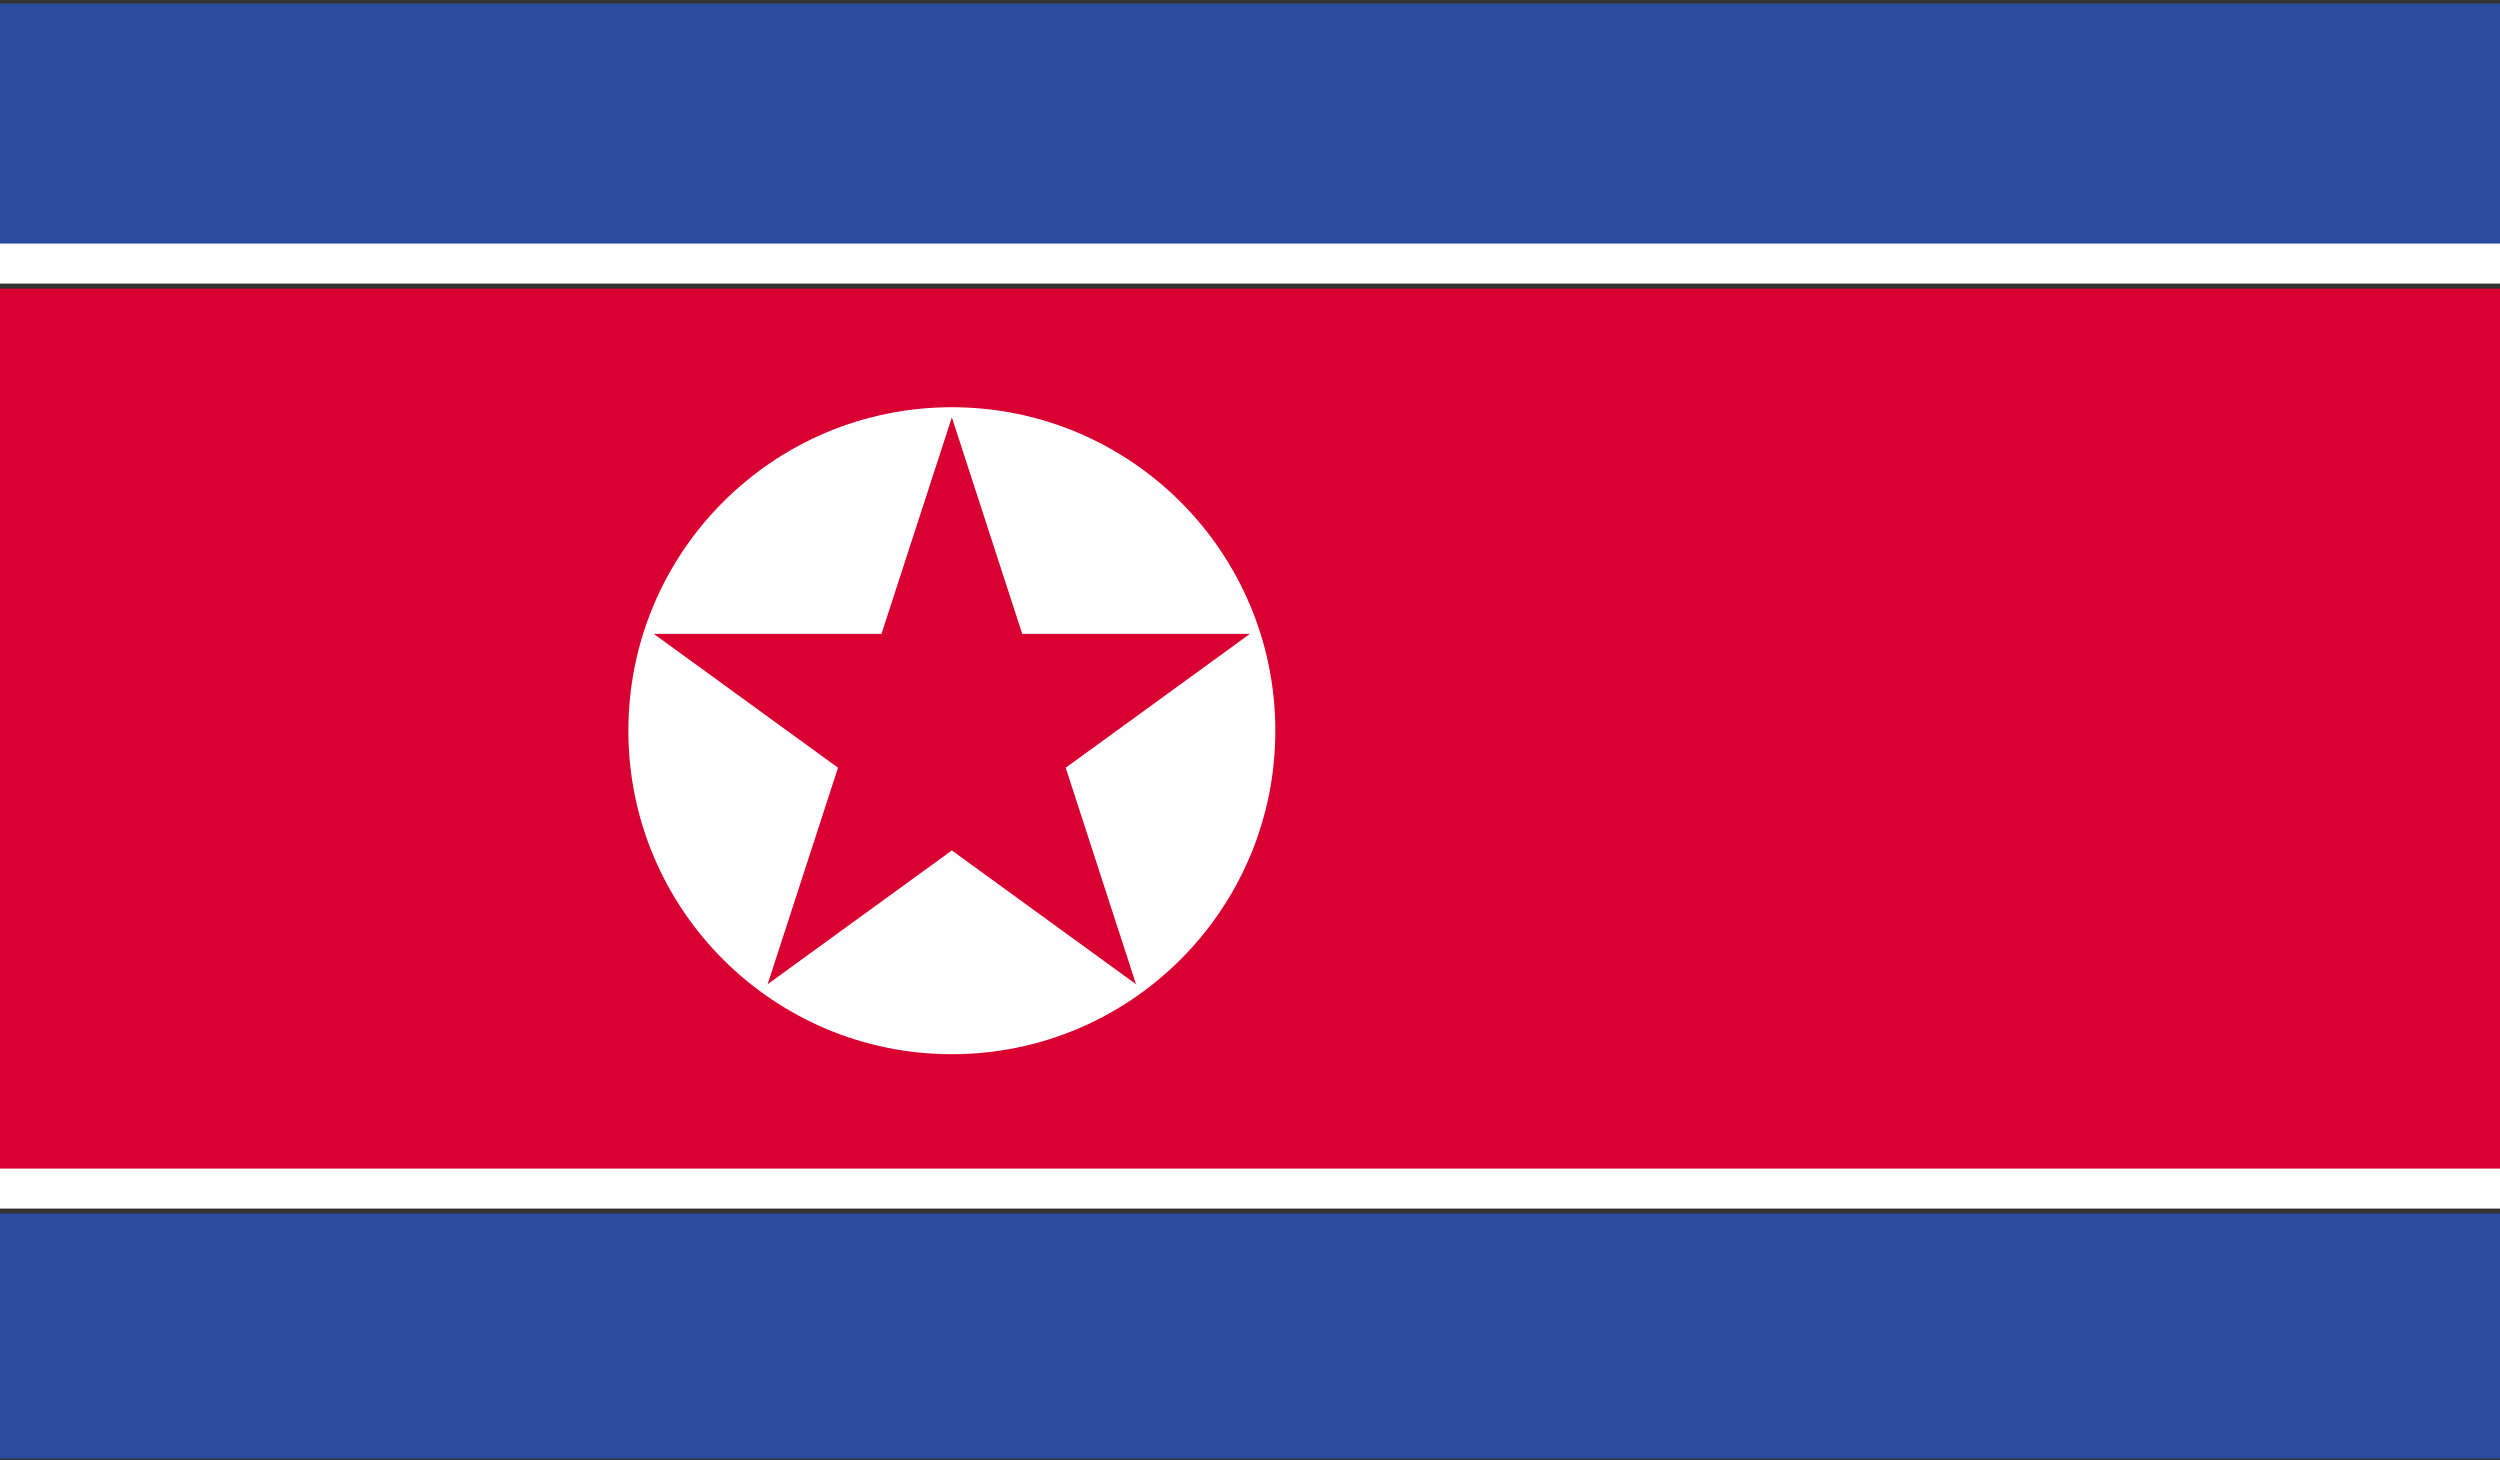 <?xml version="1.0" encoding="UTF-8" standalone="no"?>
<svg width="500px" height="292px" viewBox="0 0 500 292" version="1.1" xmlns="http://www.w3.org/2000/svg" xmlns:xlink="http://www.w3.org/1999/xlink">
    <rect x="0" y="0" width="500" height="292" fill="#333333" stroke="none"/>
    <!-- Generator: Sketch 42 (36781) - http://www.bohemiancoding.com/sketch -->
    <title>PRK</title>
    <desc>Created with Sketch.</desc>
    <defs></defs>
    <g id="Page-1" stroke="none" stroke-width="1" fill="none" fill-rule="evenodd">
        <g id="PRK">
            <polygon id="Fill-3144" fill="#2A4B9E" points="0 49.714 500 49.714 500 0.714 0 0.714"></polygon>
            <polygon id="Fill-3145" fill="#2A4B9E" points="0 291.714 500 291.714 500 242.714 0 242.714"></polygon>
            <polygon id="Fill-3146" fill="#D90031" points="0 235.714 500 235.714 500 57.714 0 57.714"></polygon>
            <polygon id="Fill-3147" fill="#FFFFFF" points="0 56.714 500 56.714 500 48.714 0 48.714"></polygon>
            <polygon id="Fill-3148" fill="#FFFFFF" points="0 241.714 500 241.714 500 233.714 0 233.714"></polygon>
            <g id="Group-3153" transform="translate(120, 75.714)">
                <path d="M70.371,5.731 C106.101,5.731 135.069,34.699 135.069,70.429 C135.069,106.159 106.101,135.127 70.371,135.127 C34.641,135.127 5.673,106.159 5.673,70.429 C5.673,34.699 34.641,5.731 70.371,5.731" id="Fill-3149" fill="#FFFFFF"></path>
                <polygon id="Fill-3151" fill="#D90031" points="70.371 7.758 84.447 51.066 129.975 51.066 93.141 77.832 107.205 121.134 70.371 94.374 33.525 121.134 47.601 77.832 10.761 51.066 56.295 51.066"></polygon>
            </g>
        </g>
    </g>
</svg>